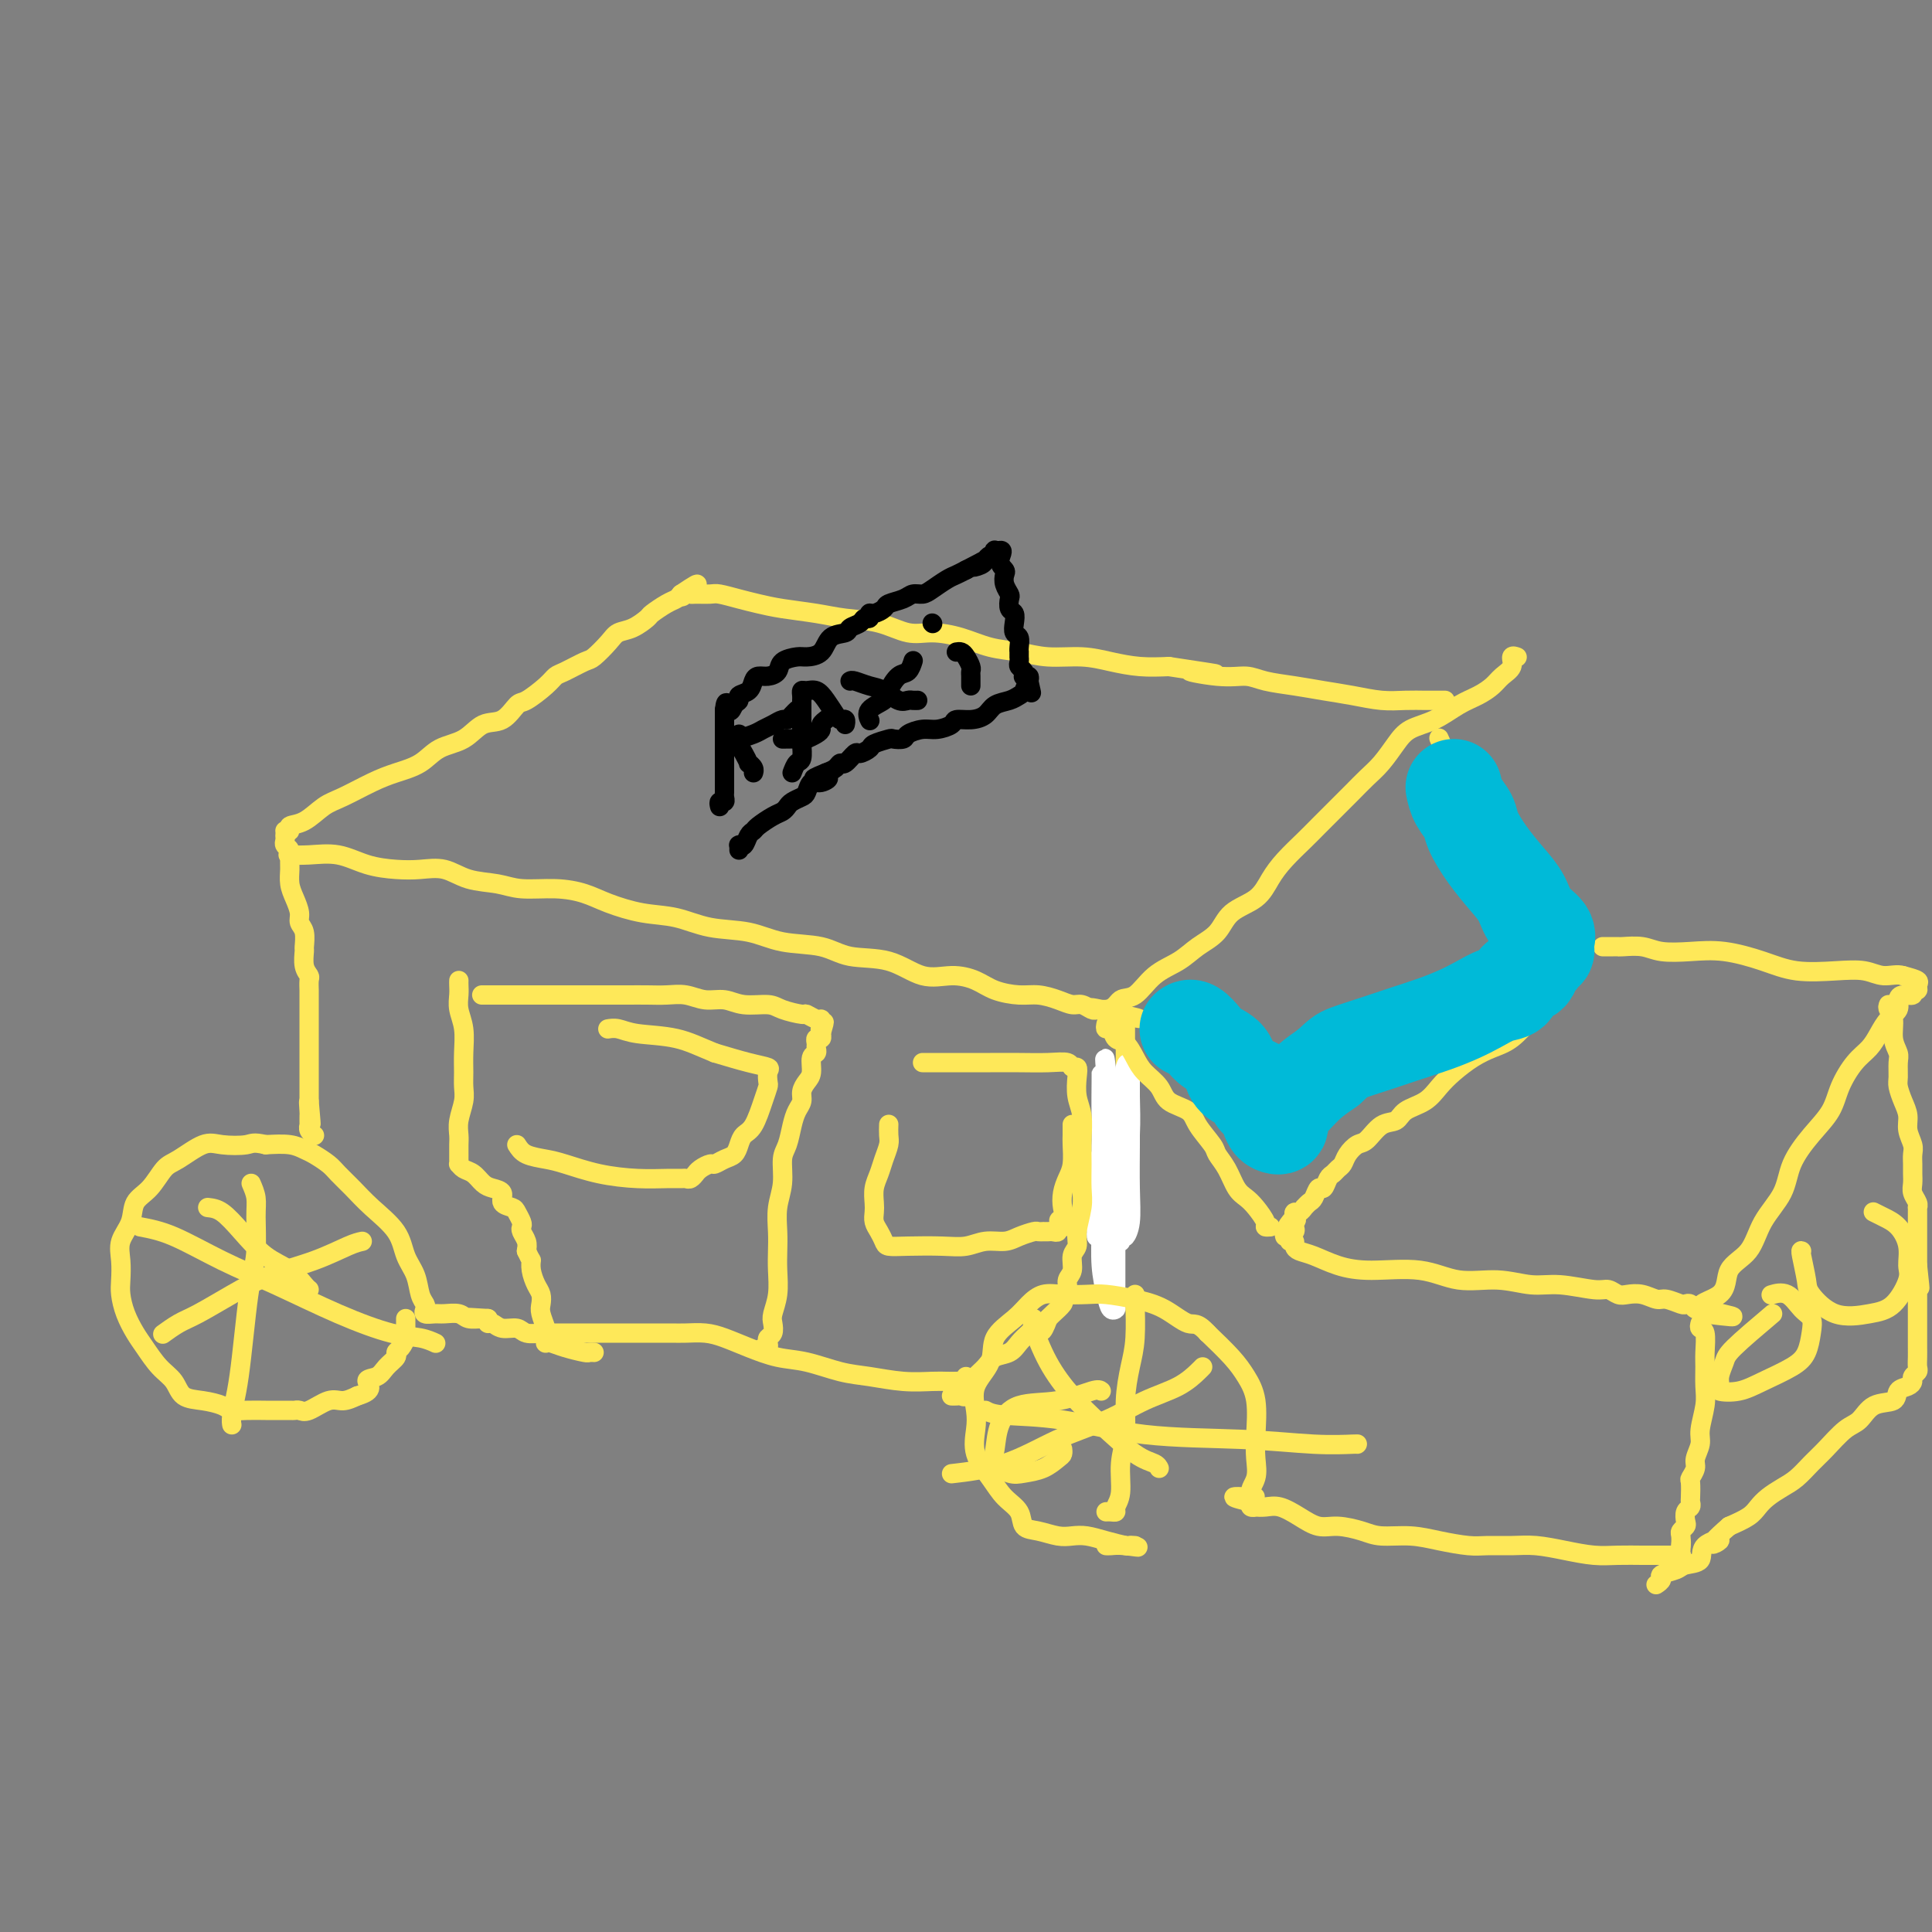 <svg viewBox='0 0 400 400' version='1.1' xmlns='http://www.w3.org/2000/svg' xmlns:xlink='http://www.w3.org/1999/xlink'><rect x="0" y="0" width="400" height="400" fill="#808080" stroke="none"/><g fill='none' stroke='#FEE859' stroke-width='4' stroke-linecap='round' stroke-linejoin='round'><path d='M59,172c0.487,0.104 0.974,0.209 1,0c0.026,-0.209 -0.409,-0.731 0,-1c0.409,-0.269 1.661,-0.285 3,-1c1.339,-0.715 2.763,-2.130 4,-3c1.237,-0.870 2.286,-1.196 4,-2c1.714,-0.804 4.093,-2.087 6,-3c1.907,-0.913 3.342,-1.457 5,-2c1.658,-0.543 3.539,-1.085 5,-2c1.461,-0.915 2.503,-2.204 4,-3c1.497,-0.796 3.449,-1.101 5,-2c1.551,-0.899 2.702,-2.394 4,-3c1.298,-0.606 2.743,-0.323 4,-1c1.257,-0.677 2.327,-2.313 3,-3c0.673,-0.687 0.951,-0.426 2,-1c1.049,-0.574 2.871,-1.983 4,-3c1.129,-1.017 1.566,-1.641 2,-2c0.434,-0.359 0.864,-0.453 2,-1c1.136,-0.547 2.978,-1.546 4,-2c1.022,-0.454 1.223,-0.363 2,-1c0.777,-0.637 2.129,-2.001 3,-3c0.871,-0.999 1.262,-1.633 2,-2c0.738,-0.367 1.822,-0.465 3,-1c1.178,-0.535 2.448,-1.505 3,-2c0.552,-0.495 0.385,-0.514 1,-1c0.615,-0.486 2.012,-1.439 3,-2c0.988,-0.561 1.568,-0.732 2,-1c0.432,-0.268 0.716,-0.634 1,-1'/><path d='M141,123c5.965,-4.022 2.379,-1.078 1,0c-1.379,1.078 -0.551,0.288 0,0c0.551,-0.288 0.825,-0.074 1,0c0.175,0.074 0.251,0.009 1,0c0.749,-0.009 2.171,0.039 3,0c0.829,-0.039 1.063,-0.165 2,0c0.937,0.165 2.576,0.622 4,1c1.424,0.378 2.634,0.677 4,1c1.366,0.323 2.889,0.669 5,1c2.111,0.331 4.811,0.649 7,1c2.189,0.351 3.869,0.737 6,1c2.131,0.263 4.715,0.403 7,1c2.285,0.597 4.273,1.651 6,2c1.727,0.349 3.194,-0.008 5,0c1.806,0.008 3.952,0.380 6,1c2.048,0.620 3.999,1.490 6,2c2.001,0.510 4.053,0.662 6,1c1.947,0.338 3.790,0.861 6,1c2.210,0.139 4.788,-0.107 7,0c2.212,0.107 4.057,0.567 6,1c1.943,0.433 3.984,0.838 6,1c2.016,0.162 4.008,0.081 6,0'/><path d='M242,138c16.539,2.483 7.388,1.190 5,1c-2.388,-0.190 1.987,0.723 5,1c3.013,0.277 4.664,-0.081 6,0c1.336,0.081 2.359,0.600 4,1c1.641,0.400 3.901,0.682 6,1c2.099,0.318 4.036,0.674 6,1c1.964,0.326 3.954,0.623 6,1c2.046,0.377 4.149,0.833 6,1c1.851,0.167 3.449,0.045 5,0c1.551,-0.045 3.055,-0.012 4,0c0.945,0.012 1.331,0.003 2,0c0.669,-0.003 1.620,-0.001 2,0c0.380,0.001 0.190,0.000 0,0'/><path d='M60,177c-0.309,-0.014 -0.618,-0.028 0,0c0.618,0.028 2.162,0.099 4,0c1.838,-0.099 3.968,-0.368 6,0c2.032,0.368 3.966,1.373 6,2c2.034,0.627 4.168,0.874 6,1c1.832,0.126 3.362,0.129 5,0c1.638,-0.129 3.385,-0.389 5,0c1.615,0.389 3.099,1.427 5,2c1.901,0.573 4.218,0.681 6,1c1.782,0.319 3.030,0.849 5,1c1.970,0.151 4.661,-0.077 7,0c2.339,0.077 4.327,0.458 6,1c1.673,0.542 3.030,1.243 5,2c1.970,0.757 4.554,1.569 7,2c2.446,0.431 4.754,0.481 7,1c2.246,0.519 4.428,1.505 7,2c2.572,0.495 5.533,0.497 8,1c2.467,0.503 4.440,1.505 7,2c2.560,0.495 5.706,0.482 8,1c2.294,0.518 3.737,1.566 6,2c2.263,0.434 5.345,0.252 8,1c2.655,0.748 4.881,2.425 7,3c2.119,0.575 4.131,0.048 6,0c1.869,-0.048 3.595,0.382 5,1c1.405,0.618 2.487,1.423 4,2c1.513,0.577 3.455,0.924 5,1c1.545,0.076 2.694,-0.120 4,0c1.306,0.120 2.770,0.554 4,1c1.230,0.446 2.227,0.903 3,1c0.773,0.097 1.324,-0.166 2,0c0.676,0.166 1.479,0.762 2,1c0.521,0.238 0.761,0.119 1,0'/><path d='M227,209c16.603,3.681 5.111,0.882 1,0c-4.111,-0.882 -0.841,0.151 1,0c1.841,-0.151 2.252,-1.486 3,-2c0.748,-0.514 1.832,-0.209 3,-1c1.168,-0.791 2.421,-2.680 4,-4c1.579,-1.320 3.483,-2.071 5,-3c1.517,-0.929 2.647,-2.037 4,-3c1.353,-0.963 2.931,-1.783 4,-3c1.069,-1.217 1.630,-2.833 3,-4c1.370,-1.167 3.548,-1.886 5,-3c1.452,-1.114 2.177,-2.623 3,-4c0.823,-1.377 1.742,-2.623 3,-4c1.258,-1.377 2.854,-2.886 4,-4c1.146,-1.114 1.843,-1.833 3,-3c1.157,-1.167 2.775,-2.780 4,-4c1.225,-1.220 2.059,-2.046 3,-3c0.941,-0.954 1.990,-2.036 3,-3c1.010,-0.964 1.981,-1.809 3,-3c1.019,-1.191 2.086,-2.728 3,-4c0.914,-1.272 1.677,-2.280 3,-3c1.323,-0.720 3.207,-1.152 5,-2c1.793,-0.848 3.493,-2.114 5,-3c1.507,-0.886 2.819,-1.394 4,-2c1.181,-0.606 2.229,-1.311 3,-2c0.771,-0.689 1.264,-1.361 2,-2c0.736,-0.639 1.714,-1.243 2,-2c0.286,-0.757 -0.119,-1.667 0,-2c0.119,-0.333 0.763,-0.090 1,0c0.237,0.090 0.068,0.026 0,0c-0.068,-0.026 -0.034,-0.013 0,0'/></g>
<g fill='none' stroke='#000000' stroke-width='4' stroke-linecap='round' stroke-linejoin='round'><path d='M149,167c-0.113,-0.447 -0.226,-0.893 0,-1c0.226,-0.107 0.793,0.126 1,0c0.207,-0.126 0.056,-0.610 0,-1c-0.056,-0.390 -0.015,-0.686 0,-1c0.015,-0.314 0.004,-0.646 0,-1c-0.004,-0.354 -0.001,-0.729 0,-1c0.001,-0.271 0.000,-0.439 0,-1c-0.000,-0.561 -0.000,-1.516 0,-2c0.000,-0.484 0.000,-0.496 0,-1c-0.000,-0.504 -0.000,-1.501 0,-2c0.000,-0.499 0.000,-0.502 0,-1c-0.000,-0.498 -0.000,-1.492 0,-2c0.000,-0.508 0.000,-0.531 0,-1c-0.000,-0.469 -0.000,-1.382 0,-2c0.000,-0.618 0.000,-0.939 0,-1c-0.000,-0.061 -0.000,0.137 0,0c0.000,-0.137 0.000,-0.611 0,-1c-0.000,-0.389 -0.000,-0.695 0,-1'/><path d='M150,147c0.339,-3.046 0.686,-0.660 1,0c0.314,0.660 0.595,-0.404 1,-1c0.405,-0.596 0.934,-0.724 1,-1c0.066,-0.276 -0.331,-0.700 0,-1c0.331,-0.300 1.388,-0.475 2,-1c0.612,-0.525 0.778,-1.401 1,-2c0.222,-0.599 0.500,-0.921 1,-1c0.500,-0.079 1.221,0.084 2,0c0.779,-0.084 1.616,-0.416 2,-1c0.384,-0.584 0.314,-1.421 1,-2c0.686,-0.579 2.128,-0.900 3,-1c0.872,-0.100 1.174,0.023 2,0c0.826,-0.023 2.176,-0.191 3,-1c0.824,-0.809 1.124,-2.259 2,-3c0.876,-0.741 2.330,-0.772 3,-1c0.670,-0.228 0.557,-0.654 1,-1c0.443,-0.346 1.441,-0.614 2,-1c0.559,-0.386 0.679,-0.891 1,-1c0.321,-0.109 0.844,0.178 1,0c0.156,-0.178 -0.053,-0.821 0,-1c0.053,-0.179 0.370,0.106 1,0c0.630,-0.106 1.572,-0.602 2,-1c0.428,-0.398 0.340,-0.697 1,-1c0.660,-0.303 2.067,-0.610 3,-1c0.933,-0.390 1.391,-0.864 2,-1c0.609,-0.136 1.370,0.066 2,0c0.630,-0.066 1.127,-0.399 2,-1c0.873,-0.601 2.120,-1.469 3,-2c0.880,-0.531 1.394,-0.723 2,-1c0.606,-0.277 1.303,-0.638 2,-1'/><path d='M200,118c7.057,-3.642 3.201,-1.745 2,-1c-1.201,0.745 0.253,0.340 1,0c0.747,-0.340 0.788,-0.613 1,-1c0.212,-0.387 0.596,-0.888 1,-1c0.404,-0.112 0.826,0.166 1,0c0.174,-0.166 0.098,-0.777 0,-1c-0.098,-0.223 -0.219,-0.060 0,0c0.219,0.060 0.777,0.017 1,0c0.223,-0.017 0.112,-0.009 0,0'/><path d='M207,114c1.023,-0.277 0.082,1.029 0,2c-0.082,0.971 0.696,1.607 1,2c0.304,0.393 0.133,0.543 0,1c-0.133,0.457 -0.228,1.221 0,2c0.228,0.779 0.779,1.573 1,2c0.221,0.427 0.111,0.485 0,1c-0.111,0.515 -0.222,1.485 0,2c0.222,0.515 0.777,0.575 1,1c0.223,0.425 0.112,1.214 0,2c-0.112,0.786 -0.226,1.569 0,2c0.226,0.431 0.793,0.512 1,1c0.207,0.488 0.055,1.384 0,2c-0.055,0.616 -0.015,0.953 0,1c0.015,0.047 0.003,-0.195 0,0c-0.003,0.195 0.003,0.825 0,1c-0.003,0.175 -0.015,-0.107 0,0c0.015,0.107 0.055,0.603 0,1c-0.055,0.397 -0.207,0.694 0,1c0.207,0.306 0.774,0.621 1,1c0.226,0.379 0.112,0.823 0,1c-0.112,0.177 -0.223,0.086 0,0c0.223,-0.086 0.778,-0.167 1,0c0.222,0.167 0.111,0.584 0,1'/><path d='M213,141c0.978,4.355 0.424,1.743 0,1c-0.424,-0.743 -0.718,0.382 -1,1c-0.282,0.618 -0.553,0.730 -1,1c-0.447,0.270 -1.069,0.699 -2,1c-0.931,0.301 -2.170,0.476 -3,1c-0.830,0.524 -1.251,1.398 -2,2c-0.749,0.602 -1.827,0.931 -3,1c-1.173,0.069 -2.441,-0.122 -3,0c-0.559,0.122 -0.411,0.558 -1,1c-0.589,0.442 -1.916,0.889 -3,1c-1.084,0.111 -1.923,-0.115 -3,0c-1.077,0.115 -2.390,0.570 -3,1c-0.610,0.430 -0.515,0.836 -1,1c-0.485,0.164 -1.548,0.087 -2,0c-0.452,-0.087 -0.291,-0.183 -1,0c-0.709,0.183 -2.288,0.645 -3,1c-0.712,0.355 -0.558,0.602 -1,1c-0.442,0.398 -1.480,0.947 -2,1c-0.520,0.053 -0.523,-0.389 -1,0c-0.477,0.389 -1.427,1.609 -2,2c-0.573,0.391 -0.770,-0.049 -1,0c-0.230,0.049 -0.494,0.585 -1,1c-0.506,0.415 -1.253,0.707 -2,1'/><path d='M171,160c-5.073,2.014 -1.256,1.050 0,1c1.256,-0.050 -0.048,0.813 -1,1c-0.952,0.187 -1.550,-0.301 -2,0c-0.450,0.301 -0.750,1.390 -1,2c-0.250,0.610 -0.450,0.740 -1,1c-0.550,0.260 -1.450,0.651 -2,1c-0.550,0.349 -0.749,0.657 -1,1c-0.251,0.343 -0.554,0.721 -1,1c-0.446,0.279 -1.036,0.461 -2,1c-0.964,0.539 -2.300,1.437 -3,2c-0.700,0.563 -0.762,0.792 -1,1c-0.238,0.208 -0.652,0.394 -1,1c-0.348,0.606 -0.629,1.630 -1,2c-0.371,0.370 -0.831,0.085 -1,0c-0.169,-0.085 -0.045,0.029 0,0c0.045,-0.029 0.012,-0.200 0,0c-0.012,0.200 -0.003,0.771 0,1c0.003,0.229 0.002,0.114 0,0'/><path d='M153,152c-0.081,0.681 -0.161,1.362 0,2c0.161,0.638 0.565,1.232 1,2c0.435,0.768 0.901,1.708 1,2c0.099,0.292 -0.169,-0.066 0,0c0.169,0.066 0.776,0.556 1,1c0.224,0.444 0.064,0.841 0,1c-0.064,0.159 -0.032,0.079 0,0'/><path d='M153,153c-0.291,0.089 -0.583,0.177 0,0c0.583,-0.177 2.040,-0.621 3,-1c0.960,-0.379 1.423,-0.693 2,-1c0.577,-0.307 1.269,-0.608 2,-1c0.731,-0.392 1.503,-0.876 2,-1c0.497,-0.124 0.721,0.111 1,0c0.279,-0.111 0.614,-0.568 1,-1c0.386,-0.432 0.825,-0.838 1,-1c0.175,-0.162 0.088,-0.081 0,0'/><path d='M164,160c0.309,-0.812 0.619,-1.623 1,-2c0.381,-0.377 0.834,-0.318 1,-1c0.166,-0.682 0.044,-2.105 0,-3c-0.044,-0.895 -0.012,-1.262 0,-2c0.012,-0.738 0.003,-1.848 0,-3c-0.003,-1.152 0.001,-2.347 0,-3c-0.001,-0.653 -0.008,-0.765 0,-1c0.008,-0.235 0.032,-0.594 0,-1c-0.032,-0.406 -0.121,-0.859 0,-1c0.121,-0.141 0.452,0.029 1,0c0.548,-0.029 1.313,-0.257 2,0c0.687,0.257 1.294,1.001 2,2c0.706,0.999 1.510,2.254 2,3c0.490,0.746 0.668,0.983 1,1c0.332,0.017 0.820,-0.188 1,0c0.180,0.188 0.051,0.768 0,1c-0.051,0.232 -0.026,0.116 0,0'/><path d='M162,153c1.629,-0.024 3.259,-0.048 4,0c0.741,0.048 0.595,0.167 1,0c0.405,-0.167 1.363,-0.619 2,-1c0.637,-0.381 0.954,-0.690 1,-1c0.046,-0.310 -0.180,-0.622 0,-1c0.180,-0.378 0.766,-0.822 1,-1c0.234,-0.178 0.117,-0.089 0,0'/><path d='M176,141c0.153,-0.099 0.307,-0.198 1,0c0.693,0.198 1.926,0.694 3,1c1.074,0.306 1.990,0.422 3,1c1.010,0.578 2.113,1.619 3,2c0.887,0.381 1.557,0.102 2,0c0.443,-0.102 0.658,-0.027 1,0c0.342,0.027 0.812,0.008 1,0c0.188,-0.008 0.094,-0.004 0,0'/><path d='M180,149c0.086,0.176 0.172,0.352 0,0c-0.172,-0.352 -0.604,-1.231 0,-2c0.604,-0.769 2.242,-1.429 3,-2c0.758,-0.571 0.634,-1.054 1,-2c0.366,-0.946 1.222,-2.357 2,-3c0.778,-0.643 1.479,-0.519 2,-1c0.521,-0.481 0.863,-1.566 1,-2c0.137,-0.434 0.068,-0.217 0,0'/><path d='M198,135c0.340,-0.059 0.679,-0.118 1,0c0.321,0.118 0.622,0.413 1,1c0.378,0.587 0.833,1.468 1,2c0.167,0.532 0.045,0.717 0,1c-0.045,0.283 -0.012,0.663 0,1c0.012,0.337 0.003,0.629 0,1c-0.003,0.371 -0.001,0.820 0,1c0.001,0.180 0.000,0.090 0,0'/><path d='M193,129c0.000,0.000 0.100,0.100 0.1,0.1'/></g>
<g fill='none' stroke='#FEE859' stroke-width='4' stroke-linecap='round' stroke-linejoin='round'><path d='M59,173c0.030,0.326 0.061,0.653 0,1c-0.061,0.347 -0.213,0.715 0,1c0.213,0.285 0.792,0.488 1,1c0.208,0.512 0.046,1.334 0,2c-0.046,0.666 0.025,1.176 0,2c-0.025,0.824 -0.147,1.963 0,3c0.147,1.037 0.561,1.974 1,3c0.439,1.026 0.903,2.143 1,3c0.097,0.857 -0.171,1.454 0,2c0.171,0.546 0.782,1.039 1,2c0.218,0.961 0.044,2.389 0,3c-0.044,0.611 0.041,0.406 0,1c-0.041,0.594 -0.207,1.989 0,3c0.207,1.011 0.788,1.640 1,2c0.212,0.360 0.057,0.453 0,1c-0.057,0.547 -0.015,1.550 0,2c0.015,0.450 0.004,0.349 0,1c-0.004,0.651 -0.001,2.056 0,3c0.001,0.944 0.000,1.426 0,2c-0.000,0.574 -0.000,1.238 0,2c0.000,0.762 0.000,1.621 0,2c-0.000,0.379 -0.000,0.276 0,1c0.000,0.724 0.000,2.273 0,3c-0.000,0.727 -0.000,0.632 0,1c0.000,0.368 0.000,1.198 0,2c-0.000,0.802 -0.000,1.574 0,2c0.000,0.426 0.000,0.506 0,1c-0.000,0.494 -0.000,1.402 0,2c0.000,0.598 0.000,0.885 0,1c-0.000,0.115 -0.000,0.057 0,0'/><path d='M64,228c0.773,8.687 0.207,2.906 0,1c-0.207,-1.906 -0.055,0.063 0,1c0.055,0.937 0.014,0.842 0,1c-0.014,0.158 0.000,0.568 0,1c0.000,0.432 -0.014,0.887 0,1c0.014,0.113 0.055,-0.114 0,0c-0.055,0.114 -0.207,0.569 0,1c0.207,0.431 0.773,0.837 1,1c0.227,0.163 0.113,0.081 0,0'/><path d='M233,211c-0.000,0.368 -0.000,0.735 0,1c0.000,0.265 0.000,0.427 0,1c-0.000,0.573 -0.000,1.558 0,2c0.000,0.442 0.000,0.341 0,1c-0.000,0.659 -0.000,2.078 0,3c0.000,0.922 0.000,1.346 0,2c-0.000,0.654 -0.000,1.536 0,2c0.000,0.464 0.000,0.510 0,1c-0.000,0.490 -0.000,1.425 0,2c0.000,0.575 0.000,0.789 0,1c-0.000,0.211 -0.000,0.420 0,1c0.000,0.580 0.001,1.531 0,2c-0.001,0.469 -0.004,0.454 0,1c0.004,0.546 0.015,1.651 0,2c-0.015,0.349 -0.057,-0.060 0,0c0.057,0.060 0.211,0.589 0,1c-0.211,0.411 -0.789,0.705 -1,1c-0.211,0.295 -0.057,0.590 0,1c0.057,0.410 0.015,0.936 0,1c-0.015,0.064 -0.004,-0.334 0,0c0.004,0.334 0.001,1.399 0,2c-0.001,0.601 -0.000,0.737 0,1c0.000,0.263 0.000,0.653 0,1c-0.000,0.347 -0.000,0.653 0,1c0.000,0.347 0.000,0.736 0,1c-0.000,0.264 -0.000,0.402 0,1c0.000,0.598 0.000,1.655 0,2c-0.000,0.345 -0.000,-0.023 0,0c0.000,0.023 0.000,0.435 0,1c-0.000,0.565 -0.000,1.282 0,2'/><path d='M232,249c-0.156,5.996 -0.045,1.985 0,1c0.045,-0.985 0.026,1.057 0,2c-0.026,0.943 -0.059,0.789 0,1c0.059,0.211 0.208,0.788 0,1c-0.208,0.212 -0.774,0.061 -1,0c-0.226,-0.061 -0.113,-0.030 0,0'/><path d='M231,255c-0.423,0.024 -0.845,0.048 -1,0c-0.155,-0.048 -0.041,-0.167 0,0c0.041,0.167 0.011,0.619 0,1c-0.011,0.381 -0.003,0.690 0,1c0.003,0.310 0.001,0.619 0,1c-0.001,0.381 -0.000,0.833 0,1c0.000,0.167 0.000,0.048 0,0c-0.000,-0.048 -0.000,-0.024 0,0'/></g>
<g fill='none' stroke='#FFFFFF' stroke-width='4' stroke-linecap='round' stroke-linejoin='round'><path d='M229,230c0.342,-0.318 0.684,-0.637 1,0c0.316,0.637 0.607,2.229 1,4c0.393,1.771 0.889,3.720 1,6c0.111,2.280 -0.163,4.892 0,7c0.163,2.108 0.762,3.712 1,5c0.238,1.288 0.116,2.259 0,3c-0.116,0.741 -0.227,1.252 0,1c0.227,-0.252 0.793,-1.267 1,-3c0.207,-1.733 0.056,-4.184 0,-7c-0.056,-2.816 -0.015,-5.995 0,-9c0.015,-3.005 0.005,-5.835 0,-8c-0.005,-2.165 -0.004,-3.666 0,-5c0.004,-1.334 0.011,-2.500 0,-2c-0.011,0.500 -0.042,2.666 0,5c0.042,2.334 0.155,4.837 0,8c-0.155,3.163 -0.578,6.986 -1,10c-0.422,3.014 -0.844,5.219 -1,7c-0.156,1.781 -0.045,3.138 0,4c0.045,0.862 0.023,1.228 0,1c-0.023,-0.228 -0.048,-1.050 0,-3c0.048,-1.950 0.167,-5.028 0,-8c-0.167,-2.972 -0.622,-5.839 -1,-9c-0.378,-3.161 -0.679,-6.618 -1,-9c-0.321,-2.382 -0.660,-3.691 -1,-5'/><path d='M229,223c-0.482,-5.809 -0.185,-3.832 0,-2c0.185,1.832 0.260,3.520 0,6c-0.260,2.480 -0.854,5.751 -1,9c-0.146,3.249 0.157,6.474 0,9c-0.157,2.526 -0.774,4.352 -1,6c-0.226,1.648 -0.062,3.116 0,4c0.062,0.884 0.020,1.182 0,1c-0.020,-0.182 -0.020,-0.846 0,-1c0.020,-0.154 0.058,0.201 0,-1c-0.058,-1.201 -0.212,-3.958 0,-7c0.212,-3.042 0.789,-6.368 1,-9c0.211,-2.632 0.057,-4.570 0,-7c-0.057,-2.430 -0.015,-5.353 0,-7c0.015,-1.647 0.004,-2.019 0,-2c-0.004,0.019 -0.001,0.429 0,2c0.001,1.571 0.000,4.302 0,7c-0.000,2.698 0.000,5.361 0,8c-0.000,2.639 -0.001,5.253 0,7c0.001,1.747 0.002,2.627 0,4c-0.002,1.373 -0.009,3.238 0,4c0.009,0.762 0.033,0.420 0,-1c-0.033,-1.420 -0.122,-3.917 0,-7c0.122,-3.083 0.456,-6.753 1,-10c0.544,-3.247 1.298,-6.071 2,-8c0.702,-1.929 1.351,-2.965 2,-4'/><path d='M233,224c0.774,-5.327 0.209,-3.645 0,-3c-0.209,0.645 -0.063,0.254 0,1c0.063,0.746 0.041,2.629 0,5c-0.041,2.371 -0.102,5.232 0,8c0.102,2.768 0.368,5.445 0,8c-0.368,2.555 -1.371,4.988 -2,7c-0.629,2.012 -0.886,3.605 -1,5c-0.114,1.395 -0.087,2.594 0,3c0.087,0.406 0.234,0.018 0,1c-0.234,0.982 -0.847,3.334 -1,3c-0.153,-0.334 0.155,-3.354 0,-6c-0.155,-2.646 -0.774,-4.918 -1,-7c-0.226,-2.082 -0.060,-3.974 0,-5c0.060,-1.026 0.015,-1.186 0,-1c-0.015,0.186 -0.001,0.717 0,1c0.001,0.283 -0.011,0.318 0,2c0.011,1.682 0.045,5.011 0,8c-0.045,2.989 -0.170,5.637 0,8c0.170,2.363 0.634,4.442 1,6c0.366,1.558 0.634,2.596 1,3c0.366,0.404 0.830,0.173 1,0c0.170,-0.173 0.046,-0.290 0,-1c-0.046,-0.710 -0.012,-2.015 0,-4c0.012,-1.985 0.003,-4.650 0,-7c-0.003,-2.350 -0.001,-4.386 0,-6c0.001,-1.614 0.000,-2.807 0,-4'/><path d='M231,249c0.156,-4.089 0.044,-3.311 0,-3c-0.044,0.311 -0.022,0.156 0,0'/></g>
<g fill='none' stroke='#FEE859' stroke-width='4' stroke-linecap='round' stroke-linejoin='round'><path d='M229,212c-0.096,0.480 -0.191,0.961 0,1c0.191,0.039 0.669,-0.362 1,0c0.331,0.362 0.516,1.489 1,2c0.484,0.511 1.268,0.406 2,1c0.732,0.594 1.411,1.888 2,3c0.589,1.112 1.087,2.043 2,3c0.913,0.957 2.241,1.941 3,3c0.759,1.059 0.948,2.195 2,3c1.052,0.805 2.967,1.281 4,2c1.033,0.719 1.183,1.680 2,3c0.817,1.320 2.302,2.997 3,4c0.698,1.003 0.609,1.331 1,2c0.391,0.669 1.261,1.678 2,3c0.739,1.322 1.346,2.957 2,4c0.654,1.043 1.356,1.495 2,2c0.644,0.505 1.231,1.064 2,2c0.769,0.936 1.722,2.251 2,3c0.278,0.749 -0.117,0.932 0,1c0.117,0.068 0.748,0.019 1,0c0.252,-0.019 0.126,-0.010 0,0'/><path d='M298,153c-0.069,-0.161 -0.138,-0.322 0,0c0.138,0.322 0.483,1.129 1,2c0.517,0.871 1.206,1.808 2,3c0.794,1.192 1.693,2.640 3,4c1.307,1.360 3.023,2.632 4,4c0.977,1.368 1.216,2.832 2,4c0.784,1.168 2.112,2.041 3,3c0.888,0.959 1.337,2.004 2,3c0.663,0.996 1.541,1.943 2,3c0.459,1.057 0.499,2.223 1,3c0.501,0.777 1.463,1.164 2,2c0.537,0.836 0.651,2.122 1,3c0.349,0.878 0.935,1.348 1,2c0.065,0.652 -0.390,1.485 0,2c0.390,0.515 1.625,0.712 2,1c0.375,0.288 -0.110,0.669 0,1c0.110,0.331 0.814,0.614 1,1c0.186,0.386 -0.146,0.874 0,1c0.146,0.126 0.771,-0.111 1,0c0.229,0.111 0.061,0.569 0,1c-0.061,0.431 -0.016,0.837 0,1c0.016,0.163 0.004,0.085 0,0c-0.004,-0.085 -0.001,-0.177 0,0c0.001,0.177 0.000,0.622 0,1c-0.000,0.378 -0.000,0.689 0,1'/><path d='M326,199c1.387,3.260 0.356,1.411 0,1c-0.356,-0.411 -0.037,0.616 0,1c0.037,0.384 -0.208,0.127 -1,1c-0.792,0.873 -2.129,2.877 -3,4c-0.871,1.123 -1.275,1.364 -2,2c-0.725,0.636 -1.772,1.668 -3,3c-1.228,1.332 -2.636,2.964 -4,4c-1.364,1.036 -2.685,1.475 -4,2c-1.315,0.525 -2.625,1.137 -4,2c-1.375,0.863 -2.815,1.976 -4,3c-1.185,1.024 -2.116,1.960 -3,3c-0.884,1.040 -1.721,2.184 -3,3c-1.279,0.816 -3.000,1.303 -4,2c-1.000,0.697 -1.280,1.604 -2,2c-0.720,0.396 -1.881,0.281 -3,1c-1.119,0.719 -2.198,2.273 -3,3c-0.802,0.727 -1.328,0.629 -2,1c-0.672,0.371 -1.489,1.211 -2,2c-0.511,0.789 -0.714,1.526 -1,2c-0.286,0.474 -0.654,0.686 -1,1c-0.346,0.314 -0.670,0.732 -1,1c-0.330,0.268 -0.665,0.386 -1,1c-0.335,0.614 -0.668,1.724 -1,2c-0.332,0.276 -0.663,-0.281 -1,0c-0.337,0.281 -0.682,1.400 -1,2c-0.318,0.600 -0.611,0.682 -1,1c-0.389,0.318 -0.875,0.873 -1,1c-0.125,0.127 0.111,-0.172 0,0c-0.111,0.172 -0.568,0.816 -1,1c-0.432,0.184 -0.838,-0.090 -1,0c-0.162,0.090 -0.081,0.545 0,1'/><path d='M268,252c-2.786,3.178 -0.751,1.622 0,1c0.751,-0.622 0.216,-0.310 0,0c-0.216,0.310 -0.114,0.618 0,1c0.114,0.382 0.241,0.838 0,1c-0.241,0.162 -0.849,0.030 -1,0c-0.151,-0.030 0.155,0.044 0,0c-0.155,-0.044 -0.773,-0.204 -1,0c-0.227,0.204 -0.065,0.773 0,1c0.065,0.227 0.032,0.114 0,0'/><path d='M267,257c0.437,-0.087 0.873,-0.175 1,0c0.127,0.175 -0.057,0.611 0,1c0.057,0.389 0.354,0.729 1,1c0.646,0.271 1.639,0.473 3,1c1.361,0.527 3.089,1.380 5,2c1.911,0.620 4.005,1.007 7,1c2.995,-0.007 6.892,-0.409 10,0c3.108,0.409 5.427,1.630 8,2c2.573,0.370 5.399,-0.112 8,0c2.601,0.112 4.976,0.818 7,1c2.024,0.182 3.696,-0.161 6,0c2.304,0.161 5.239,0.827 7,1c1.761,0.173 2.349,-0.146 3,0c0.651,0.146 1.366,0.756 2,1c0.634,0.244 1.185,0.122 2,0c0.815,-0.122 1.892,-0.243 3,0c1.108,0.243 2.247,0.849 3,1c0.753,0.151 1.119,-0.152 2,0c0.881,0.152 2.277,0.758 3,1c0.723,0.242 0.772,0.121 1,0c0.228,-0.121 0.636,-0.242 1,0c0.364,0.242 0.685,0.848 1,1c0.315,0.152 0.623,-0.152 1,0c0.377,0.152 0.822,0.758 1,1c0.178,0.242 0.089,0.121 0,0'/><path d='M353,272c11.593,1.433 2.574,0.016 0,-1c-2.574,-1.016 1.296,-1.631 3,-3c1.704,-1.369 1.242,-3.491 2,-5c0.758,-1.509 2.736,-2.405 4,-4c1.264,-1.595 1.813,-3.889 3,-6c1.187,-2.111 3.013,-4.041 4,-6c0.987,-1.959 1.135,-3.949 2,-6c0.865,-2.051 2.448,-4.162 4,-6c1.552,-1.838 3.073,-3.401 4,-5c0.927,-1.599 1.259,-3.233 2,-5c0.741,-1.767 1.891,-3.666 3,-5c1.109,-1.334 2.178,-2.101 3,-3c0.822,-0.899 1.399,-1.930 2,-3c0.601,-1.070 1.227,-2.181 2,-3c0.773,-0.819 1.695,-1.348 2,-2c0.305,-0.652 -0.005,-1.428 0,-2c0.005,-0.572 0.326,-0.941 1,-1c0.674,-0.059 1.699,0.191 2,0c0.301,-0.191 -0.124,-0.825 0,-1c0.124,-0.175 0.796,0.108 1,0c0.204,-0.108 -0.060,-0.606 0,-1c0.060,-0.394 0.446,-0.684 0,-1c-0.446,-0.316 -1.723,-0.658 -3,-1'/><path d='M394,202c-1.196,-0.405 -2.687,0.082 -4,0c-1.313,-0.082 -2.450,-0.733 -4,-1c-1.550,-0.267 -3.515,-0.149 -6,0c-2.485,0.149 -5.491,0.328 -8,0c-2.509,-0.328 -4.522,-1.163 -7,-2c-2.478,-0.837 -5.420,-1.674 -8,-2c-2.580,-0.326 -4.796,-0.140 -7,0c-2.204,0.140 -4.394,0.234 -6,0c-1.606,-0.234 -2.628,-0.795 -4,-1c-1.372,-0.205 -3.093,-0.055 -4,0c-0.907,0.055 -1.000,0.015 -1,0c-0.000,-0.015 0.093,-0.004 0,0c-0.093,0.004 -0.371,0.001 -1,0c-0.629,-0.001 -1.608,-0.000 -2,0c-0.392,0.000 -0.196,0.000 0,0'/><path d='M352,274c-0.113,0.413 -0.227,0.827 0,1c0.227,0.173 0.794,0.106 1,1c0.206,0.894 0.051,2.750 0,4c-0.051,1.250 0.001,1.895 0,3c-0.001,1.105 -0.057,2.670 0,4c0.057,1.330 0.227,2.425 0,4c-0.227,1.575 -0.849,3.631 -1,5c-0.151,1.369 0.170,2.053 0,3c-0.170,0.947 -0.830,2.159 -1,3c-0.170,0.841 0.150,1.310 0,2c-0.150,0.690 -0.771,1.600 -1,2c-0.229,0.400 -0.065,0.291 0,1c0.065,0.709 0.031,2.235 0,3c-0.031,0.765 -0.060,0.768 0,1c0.060,0.232 0.208,0.692 0,1c-0.208,0.308 -0.774,0.463 -1,1c-0.226,0.537 -0.113,1.456 0,2c0.113,0.544 0.226,0.713 0,1c-0.226,0.287 -0.792,0.693 -1,1c-0.208,0.307 -0.060,0.516 0,1c0.060,0.484 0.030,1.242 0,2'/><path d='M348,320c-0.620,7.072 -0.171,1.751 0,0c0.171,-1.751 0.065,0.067 0,1c-0.065,0.933 -0.087,0.982 0,1c0.087,0.018 0.285,0.005 0,0c-0.285,-0.005 -1.053,-0.000 -2,0c-0.947,0.000 -2.071,-0.003 -3,0c-0.929,0.003 -1.661,0.011 -3,0c-1.339,-0.011 -3.284,-0.041 -5,0c-1.716,0.041 -3.204,0.154 -5,0c-1.796,-0.154 -3.899,-0.577 -6,-1c-2.101,-0.423 -4.199,-0.848 -6,-1c-1.801,-0.152 -3.305,-0.031 -5,0c-1.695,0.031 -3.580,-0.030 -5,0c-1.420,0.030 -2.373,0.149 -4,0c-1.627,-0.149 -3.926,-0.566 -6,-1c-2.074,-0.434 -3.923,-0.885 -6,-1c-2.077,-0.115 -4.382,0.107 -6,0c-1.618,-0.107 -2.547,-0.544 -4,-1c-1.453,-0.456 -3.428,-0.931 -5,-1c-1.572,-0.069 -2.741,0.269 -4,0c-1.259,-0.269 -2.610,-1.144 -4,-2c-1.390,-0.856 -2.821,-1.693 -4,-2c-1.179,-0.307 -2.106,-0.085 -3,0c-0.894,0.085 -1.755,0.033 -2,0c-0.245,-0.033 0.126,-0.047 0,0c-0.126,0.047 -0.750,0.156 -1,0c-0.250,-0.156 -0.125,-0.578 0,-1'/><path d='M259,311c-6.945,-1.593 -1.809,-1.077 0,-1c1.809,0.077 0.290,-0.285 0,-1c-0.290,-0.715 0.649,-1.783 1,-3c0.351,-1.217 0.115,-2.582 0,-4c-0.115,-1.418 -0.108,-2.888 0,-5c0.108,-2.112 0.318,-4.865 0,-7c-0.318,-2.135 -1.162,-3.652 -2,-5c-0.838,-1.348 -1.668,-2.528 -3,-4c-1.332,-1.472 -3.166,-3.236 -5,-5'/><path d='M250,276c-2.224,-2.465 -2.785,-1.627 -4,-2c-1.215,-0.373 -3.083,-1.956 -5,-3c-1.917,-1.044 -3.881,-1.549 -6,-2c-2.119,-0.451 -4.391,-0.848 -6,-1c-1.609,-0.152 -2.554,-0.061 -4,0c-1.446,0.061 -3.393,0.090 -5,0c-1.607,-0.090 -2.872,-0.300 -4,0c-1.128,0.300 -2.117,1.111 -3,2c-0.883,0.889 -1.659,1.858 -3,3c-1.341,1.142 -3.249,2.457 -4,4c-0.751,1.543 -0.347,3.314 -1,5c-0.653,1.686 -2.362,3.286 -3,5c-0.638,1.714 -0.205,3.540 0,5c0.205,1.460 0.181,2.554 0,4c-0.181,1.446 -0.520,3.246 0,5c0.520,1.754 1.899,3.464 3,5c1.101,1.536 1.926,2.899 3,4c1.074,1.101 2.398,1.941 3,3c0.602,1.059 0.481,2.335 1,3c0.519,0.665 1.677,0.717 3,1c1.323,0.283 2.810,0.798 4,1c1.190,0.202 2.083,0.093 3,0c0.917,-0.093 1.858,-0.168 3,0c1.142,0.168 2.486,0.581 4,1c1.514,0.419 3.200,0.844 4,1c0.800,0.156 0.715,0.042 1,0c0.285,-0.042 0.938,-0.012 1,0c0.062,0.012 -0.469,0.006 -1,0'/><path d='M234,320c3.343,0.619 0.700,0.166 -1,0c-1.700,-0.166 -2.458,-0.045 -3,0c-0.542,0.045 -0.869,0.013 -1,0c-0.131,-0.013 -0.065,-0.006 0,0'/><path d='M200,285c0.095,0.423 0.190,0.845 0,1c-0.190,0.155 -0.667,0.042 -1,0c-0.333,-0.042 -0.524,-0.015 -1,0c-0.476,0.015 -1.237,0.016 -2,0c-0.763,-0.016 -1.529,-0.050 -3,0c-1.471,0.050 -3.648,0.183 -6,0c-2.352,-0.183 -4.880,-0.682 -7,-1c-2.120,-0.318 -3.834,-0.456 -6,-1c-2.166,-0.544 -4.784,-1.494 -7,-2c-2.216,-0.506 -4.028,-0.566 -6,-1c-1.972,-0.434 -4.102,-1.241 -6,-2c-1.898,-0.759 -3.563,-1.471 -5,-2c-1.437,-0.529 -2.646,-0.874 -4,-1c-1.354,-0.126 -2.853,-0.034 -4,0c-1.147,0.034 -1.941,0.009 -3,0c-1.059,-0.009 -2.383,-0.002 -4,0c-1.617,0.002 -3.525,0.001 -5,0c-1.475,-0.001 -2.515,-0.000 -4,0c-1.485,0.000 -3.413,0.001 -5,0c-1.587,-0.001 -2.833,-0.004 -4,0c-1.167,0.004 -2.256,0.016 -3,0c-0.744,-0.016 -1.145,-0.061 -2,0c-0.855,0.061 -2.166,0.227 -3,0c-0.834,-0.227 -1.190,-0.848 -2,-1c-0.810,-0.152 -2.073,0.165 -3,0c-0.927,-0.165 -1.519,-0.814 -2,-1c-0.481,-0.186 -0.852,0.090 -1,0c-0.148,-0.090 -0.074,-0.545 0,-1'/><path d='M101,273c-7.231,-0.460 -2.809,-0.109 -1,0c1.809,0.109 1.005,-0.024 0,0c-1.005,0.024 -2.210,0.203 -3,0c-0.790,-0.203 -1.164,-0.790 -2,-1c-0.836,-0.210 -2.132,-0.045 -3,0c-0.868,0.045 -1.308,-0.031 -2,0c-0.692,0.031 -1.638,0.168 -2,0c-0.362,-0.168 -0.142,-0.641 0,-1c0.142,-0.359 0.206,-0.605 0,-1c-0.206,-0.395 -0.684,-0.941 -1,-2c-0.316,-1.059 -0.472,-2.632 -1,-4c-0.528,-1.368 -1.430,-2.530 -2,-4c-0.570,-1.470 -0.809,-3.247 -2,-5c-1.191,-1.753 -3.334,-3.482 -5,-5c-1.666,-1.518 -2.855,-2.826 -4,-4c-1.145,-1.174 -2.248,-2.213 -3,-3c-0.752,-0.787 -1.155,-1.321 -2,-2c-0.845,-0.679 -2.134,-1.501 -3,-2c-0.866,-0.499 -1.310,-0.673 -2,-1c-0.690,-0.327 -1.626,-0.808 -3,-1c-1.374,-0.192 -3.187,-0.096 -5,0'/><path d='M55,237c-2.660,-0.631 -2.809,-0.207 -4,0c-1.191,0.207 -3.424,0.198 -5,0c-1.576,-0.198 -2.496,-0.585 -4,0c-1.504,0.585 -3.592,2.140 -5,3c-1.408,0.860 -2.136,1.023 -3,2c-0.864,0.977 -1.864,2.767 -3,4c-1.136,1.233 -2.409,1.909 -3,3c-0.591,1.091 -0.499,2.598 -1,4c-0.501,1.402 -1.596,2.699 -2,4c-0.404,1.301 -0.116,2.607 0,4c0.116,1.393 0.061,2.875 0,4c-0.061,1.125 -0.127,1.894 0,3c0.127,1.106 0.447,2.550 1,4c0.553,1.450 1.340,2.907 2,4c0.660,1.093 1.193,1.823 2,3c0.807,1.177 1.886,2.801 3,4c1.114,1.199 2.262,1.971 3,3c0.738,1.029 1.067,2.314 2,3c0.933,0.686 2.470,0.772 4,1c1.530,0.228 3.052,0.597 4,1c0.948,0.403 1.322,0.840 2,1c0.678,0.160 1.659,0.043 3,0c1.341,-0.043 3.041,-0.012 4,0c0.959,0.012 1.175,0.005 2,0c0.825,-0.005 2.258,-0.009 3,0c0.742,0.009 0.792,0.031 1,0c0.208,-0.031 0.572,-0.116 1,0c0.428,0.116 0.919,0.433 2,0c1.081,-0.433 2.753,-1.617 4,-2c1.247,-0.383 2.071,0.033 3,0c0.929,-0.033 1.965,-0.517 3,-1'/><path d='M74,289c3.913,-1.108 2.197,-2.377 2,-3c-0.197,-0.623 1.127,-0.600 2,-1c0.873,-0.400 1.295,-1.224 2,-2c0.705,-0.776 1.691,-1.504 2,-2c0.309,-0.496 -0.061,-0.759 0,-1c0.061,-0.241 0.552,-0.460 1,-1c0.448,-0.540 0.852,-1.401 1,-2c0.148,-0.599 0.040,-0.935 0,-1c-0.040,-0.065 -0.011,0.140 0,0c0.011,-0.140 0.003,-0.625 0,-1c-0.003,-0.375 -0.001,-0.639 0,-1c0.001,-0.361 0.000,-0.817 0,-1c-0.000,-0.183 -0.000,-0.091 0,0'/><path d='M95,203c-0.008,0.264 -0.016,0.527 0,1c0.016,0.473 0.057,1.155 0,2c-0.057,0.845 -0.212,1.854 0,3c0.212,1.146 0.790,2.431 1,4c0.210,1.569 0.053,3.424 0,5c-0.053,1.576 0.000,2.873 0,4c-0.000,1.127 -0.053,2.083 0,3c0.053,0.917 0.210,1.793 0,3c-0.210,1.207 -0.788,2.743 -1,4c-0.212,1.257 -0.057,2.236 0,3c0.057,0.764 0.015,1.314 0,2c-0.015,0.686 -0.002,1.508 0,2c0.002,0.492 -0.008,0.656 0,1c0.008,0.344 0.033,0.869 0,1c-0.033,0.131 -0.123,-0.134 0,0c0.123,0.134 0.458,0.665 1,1c0.542,0.335 1.292,0.475 2,1c0.708,0.525 1.373,1.436 2,2c0.627,0.564 1.214,0.780 2,1c0.786,0.220 1.769,0.444 2,1c0.231,0.556 -0.292,1.445 0,2c0.292,0.555 1.398,0.778 2,1c0.602,0.222 0.701,0.444 1,1c0.299,0.556 0.798,1.447 1,2c0.202,0.553 0.106,0.767 0,1c-0.106,0.233 -0.221,0.486 0,1c0.221,0.514 0.777,1.290 1,2c0.223,0.710 0.111,1.355 0,2'/><path d='M109,259c1.012,2.230 1.042,1.805 1,2c-0.042,0.195 -0.156,1.010 0,2c0.156,0.990 0.581,2.157 1,3c0.419,0.843 0.830,1.364 1,2c0.170,0.636 0.098,1.389 0,2c-0.098,0.611 -0.222,1.082 0,2c0.222,0.918 0.791,2.285 1,3c0.209,0.715 0.058,0.779 0,1c-0.058,0.221 -0.022,0.598 0,1c0.022,0.402 0.031,0.830 0,1c-0.031,0.170 -0.100,0.084 0,0c0.100,-0.084 0.370,-0.166 1,0c0.630,0.166 1.619,0.580 3,1c1.381,0.420 3.154,0.844 4,1c0.846,0.156 0.766,0.042 1,0c0.234,-0.042 0.781,-0.012 1,0c0.219,0.012 0.109,0.006 0,0'/><path d='M158,279c0.415,0.087 0.829,0.175 1,0c0.171,-0.175 0.097,-0.612 0,-1c-0.097,-0.388 -0.218,-0.728 0,-1c0.218,-0.272 0.777,-0.477 1,-1c0.223,-0.523 0.112,-1.364 0,-2c-0.112,-0.636 -0.226,-1.067 0,-2c0.226,-0.933 0.792,-2.366 1,-4c0.208,-1.634 0.060,-3.468 0,-5c-0.060,-1.532 -0.031,-2.763 0,-4c0.031,-1.237 0.064,-2.479 0,-4c-0.064,-1.521 -0.224,-3.320 0,-5c0.224,-1.680 0.833,-3.241 1,-5c0.167,-1.759 -0.109,-3.717 0,-5c0.109,-1.283 0.603,-1.891 1,-3c0.397,-1.109 0.698,-2.720 1,-4c0.302,-1.280 0.607,-2.228 1,-3c0.393,-0.772 0.875,-1.366 1,-2c0.125,-0.634 -0.106,-1.307 0,-2c0.106,-0.693 0.550,-1.404 1,-2c0.450,-0.596 0.905,-1.077 1,-2c0.095,-0.923 -0.172,-2.290 0,-3c0.172,-0.710 0.782,-0.764 1,-1c0.218,-0.236 0.045,-0.654 0,-1c-0.045,-0.346 0.040,-0.618 0,-1c-0.040,-0.382 -0.203,-0.872 0,-1c0.203,-0.128 0.772,0.106 1,0c0.228,-0.106 0.114,-0.553 0,-1'/><path d='M170,214c1.240,-4.206 0.339,-1.719 0,-1c-0.339,0.719 -0.115,-0.328 0,-1c0.115,-0.672 0.123,-0.967 0,-1c-0.123,-0.033 -0.376,0.197 -1,0c-0.624,-0.197 -1.619,-0.822 -2,-1c-0.381,-0.178 -0.149,0.092 -1,0c-0.851,-0.092 -2.786,-0.545 -4,-1c-1.214,-0.455 -1.706,-0.910 -3,-1c-1.294,-0.090 -3.388,0.186 -5,0c-1.612,-0.186 -2.741,-0.834 -4,-1c-1.259,-0.166 -2.647,0.152 -4,0c-1.353,-0.152 -2.671,-0.773 -4,-1c-1.329,-0.227 -2.669,-0.061 -4,0c-1.331,0.061 -2.653,0.016 -4,0c-1.347,-0.016 -2.717,-0.004 -4,0c-1.283,0.004 -2.477,0.001 -4,0c-1.523,-0.001 -3.373,-0.000 -5,0c-1.627,0.000 -3.030,0.000 -4,0c-0.970,-0.000 -1.508,-0.000 -2,0c-0.492,0.000 -0.938,0.000 -2,0c-1.062,-0.000 -2.740,-0.000 -4,0c-1.260,0.000 -2.103,0.000 -3,0c-0.897,-0.000 -1.849,-0.000 -3,0c-1.151,0.000 -2.502,0.000 -3,0c-0.498,-0.000 -0.142,-0.000 0,0c0.142,0.000 0.071,0.000 0,0'/><path d='M191,220c0.309,-0.000 0.619,-0.000 1,0c0.381,0.000 0.835,0.000 2,0c1.165,-0.000 3.041,-0.001 5,0c1.959,0.001 4.002,0.004 6,0c1.998,-0.004 3.951,-0.016 6,0c2.049,0.016 4.196,0.061 6,0c1.804,-0.061 3.267,-0.229 4,0c0.733,0.229 0.736,0.853 1,1c0.264,0.147 0.789,-0.184 1,0c0.211,0.184 0.109,0.883 0,2c-0.109,1.117 -0.226,2.651 0,4c0.226,1.349 0.794,2.512 1,4c0.206,1.488 0.051,3.301 0,5c-0.051,1.699 0.001,3.285 0,5c-0.001,1.715 -0.057,3.561 0,5c0.057,1.439 0.227,2.472 0,4c-0.227,1.528 -0.849,3.550 -1,5c-0.151,1.450 0.171,2.328 0,3c-0.171,0.672 -0.834,1.137 -1,2c-0.166,0.863 0.166,2.125 0,3c-0.166,0.875 -0.830,1.362 -1,2c-0.170,0.638 0.152,1.427 0,2c-0.152,0.573 -0.780,0.931 -1,1c-0.220,0.069 -0.034,-0.150 0,0c0.034,0.150 -0.084,0.669 0,1c0.084,0.331 0.369,0.474 0,1c-0.369,0.526 -1.391,1.436 -2,2c-0.609,0.564 -0.804,0.782 -1,1'/><path d='M217,273c-1.441,3.975 -1.545,2.412 -2,2c-0.455,-0.412 -1.262,0.326 -2,1c-0.738,0.674 -1.406,1.283 -2,2c-0.594,0.717 -1.115,1.543 -2,2c-0.885,0.457 -2.135,0.547 -3,1c-0.865,0.453 -1.345,1.270 -2,2c-0.655,0.730 -1.485,1.372 -2,2c-0.515,0.628 -0.716,1.240 -1,2c-0.284,0.760 -0.651,1.668 -1,2c-0.349,0.332 -0.681,0.089 -1,0c-0.319,-0.089 -0.624,-0.024 -1,0c-0.376,0.024 -0.822,0.007 -1,0c-0.178,-0.007 -0.089,-0.003 0,0'/><path d='M184,233c0.007,-0.185 0.013,-0.370 0,0c-0.013,0.370 -0.046,1.295 0,2c0.046,0.705 0.170,1.190 0,2c-0.170,0.810 -0.634,1.946 -1,3c-0.366,1.054 -0.635,2.026 -1,3c-0.365,0.974 -0.827,1.952 -1,3c-0.173,1.048 -0.057,2.168 0,3c0.057,0.832 0.055,1.375 0,2c-0.055,0.625 -0.163,1.330 0,2c0.163,0.670 0.598,1.304 1,2c0.402,0.696 0.771,1.456 1,2c0.229,0.544 0.318,0.874 1,1c0.682,0.126 1.957,0.049 4,0c2.043,-0.049 4.853,-0.068 7,0c2.147,0.068 3.629,0.225 5,0c1.371,-0.225 2.629,-0.831 4,-1c1.371,-0.169 2.855,0.098 4,0c1.145,-0.098 1.952,-0.562 3,-1c1.048,-0.438 2.336,-0.849 3,-1c0.664,-0.151 0.702,-0.041 1,0c0.298,0.041 0.854,0.012 1,0c0.146,-0.012 -0.119,-0.007 0,0c0.119,0.007 0.623,0.016 1,0c0.377,-0.016 0.627,-0.056 1,0c0.373,0.056 0.870,0.207 1,0c0.130,-0.207 -0.106,-0.774 0,-1c0.106,-0.226 0.553,-0.113 1,0'/><path d='M220,254c5.725,-0.652 1.537,-0.783 0,-1c-1.537,-0.217 -0.422,-0.521 0,-1c0.422,-0.479 0.152,-1.133 0,-2c-0.152,-0.867 -0.184,-1.947 0,-3c0.184,-1.053 0.585,-2.079 1,-3c0.415,-0.921 0.843,-1.736 1,-3c0.157,-1.264 0.042,-2.978 0,-4c-0.042,-1.022 -0.011,-1.352 0,-2c0.011,-0.648 0.003,-1.614 0,-2c-0.003,-0.386 -0.002,-0.193 0,0'/><path d='M107,237c0.471,0.748 0.942,1.497 2,2c1.058,0.503 2.702,0.762 4,1c1.298,0.238 2.249,0.456 4,1c1.751,0.544 4.300,1.413 7,2c2.700,0.587 5.549,0.890 8,1c2.451,0.110 4.503,0.025 6,0c1.497,-0.025 2.439,0.008 3,0c0.561,-0.008 0.741,-0.057 1,0c0.259,0.057 0.598,0.222 1,0c0.402,-0.222 0.866,-0.829 1,-1c0.134,-0.171 -0.064,0.095 0,0c0.064,-0.095 0.388,-0.549 1,-1c0.612,-0.451 1.512,-0.897 2,-1c0.488,-0.103 0.564,0.137 1,0c0.436,-0.137 1.233,-0.653 2,-1c0.767,-0.347 1.504,-0.526 2,-1c0.496,-0.474 0.749,-1.244 1,-2c0.251,-0.756 0.498,-1.497 1,-2c0.502,-0.503 1.258,-0.768 2,-2c0.742,-1.232 1.469,-3.429 2,-5c0.531,-1.571 0.865,-2.514 1,-3c0.135,-0.486 0.072,-0.514 0,-1c-0.072,-0.486 -0.153,-1.429 0,-2c0.153,-0.571 0.541,-0.769 0,-1c-0.541,-0.231 -2.012,-0.495 -4,-1c-1.988,-0.505 -4.494,-1.253 -7,-2'/><path d='M148,218c-3.085,-1.254 -5.296,-2.388 -8,-3c-2.704,-0.612 -5.900,-0.700 -8,-1c-2.100,-0.300 -3.104,-0.812 -4,-1c-0.896,-0.188 -1.685,-0.054 -2,0c-0.315,0.054 -0.158,0.027 0,0'/><path d='M391,208c-0.121,0.296 -0.243,0.592 0,1c0.243,0.408 0.850,0.928 1,2c0.150,1.072 -0.157,2.695 0,4c0.157,1.305 0.777,2.292 1,3c0.223,0.708 0.050,1.137 0,2c-0.050,0.863 0.024,2.159 0,3c-0.024,0.841 -0.146,1.226 0,2c0.146,0.774 0.561,1.936 1,3c0.439,1.064 0.902,2.028 1,3c0.098,0.972 -0.170,1.951 0,3c0.170,1.049 0.778,2.168 1,3c0.222,0.832 0.059,1.378 0,2c-0.059,0.622 -0.012,1.322 0,2c0.012,0.678 -0.011,1.334 0,2c0.011,0.666 0.055,1.340 0,2c-0.055,0.660 -0.211,1.304 0,2c0.211,0.696 0.789,1.442 1,2c0.211,0.558 0.057,0.926 0,1c-0.057,0.074 -0.015,-0.148 0,0c0.015,0.148 0.004,0.666 0,1c-0.004,0.334 -0.001,0.485 0,1c0.001,0.515 0.000,1.395 0,2c-0.000,0.605 -0.000,0.935 0,1c0.000,0.065 0.000,-0.136 0,0c-0.000,0.136 -0.000,0.610 0,1c0.000,0.390 0.000,0.695 0,1c-0.000,0.305 -0.000,0.609 0,1c0.000,0.391 0.000,0.868 0,1c-0.000,0.132 -0.000,-0.080 0,0c0.000,0.080 0.000,0.451 0,1c-0.000,0.549 -0.000,1.274 0,2'/><path d='M397,262c0.928,8.567 0.249,2.985 0,1c-0.249,-1.985 -0.067,-0.372 0,1c0.067,1.372 0.018,2.503 0,3c-0.018,0.497 -0.005,0.360 0,1c0.005,0.640 0.001,2.058 0,3c-0.001,0.942 -0.000,1.407 0,2c0.000,0.593 -0.000,1.314 0,2c0.000,0.686 0.001,1.335 0,2c-0.001,0.665 -0.004,1.344 0,2c0.004,0.656 0.016,1.289 0,2c-0.016,0.711 -0.059,1.500 0,2c0.059,0.500 0.218,0.710 0,1c-0.218,0.290 -0.815,0.659 -1,1c-0.185,0.341 0.043,0.653 0,1c-0.043,0.347 -0.357,0.730 -1,1c-0.643,0.270 -1.616,0.426 -2,1c-0.384,0.574 -0.178,1.564 -1,2c-0.822,0.436 -2.670,0.318 -4,1c-1.330,0.682 -2.141,2.164 -3,3c-0.859,0.836 -1.766,1.025 -3,2c-1.234,0.975 -2.795,2.737 -4,4c-1.205,1.263 -2.052,2.029 -3,3c-0.948,0.971 -1.996,2.147 -3,3c-1.004,0.853 -1.965,1.383 -3,2c-1.035,0.617 -2.143,1.320 -3,2c-0.857,0.680 -1.461,1.337 -2,2c-0.539,0.663 -1.011,1.332 -2,2c-0.989,0.668 -2.494,1.334 -4,2'/><path d='M358,316c-6.154,5.305 -2.539,3.568 -2,3c0.539,-0.568 -1.997,0.033 -3,1c-1.003,0.967 -0.474,2.300 -1,3c-0.526,0.700 -2.106,0.766 -3,1c-0.894,0.234 -1.101,0.637 -2,1c-0.899,0.363 -2.488,0.685 -3,1c-0.512,0.315 0.055,0.623 0,1c-0.055,0.377 -0.730,0.822 -1,1c-0.270,0.178 -0.135,0.089 0,0'/><path d='M367,272c-3.187,2.696 -6.374,5.391 -8,7c-1.626,1.609 -1.692,2.131 -2,3c-0.308,0.869 -0.857,2.084 -1,3c-0.143,0.916 0.121,1.532 0,2c-0.121,0.468 -0.628,0.786 0,1c0.628,0.214 2.392,0.322 4,0c1.608,-0.322 3.059,-1.073 5,-2c1.941,-0.927 4.371,-2.029 6,-3c1.629,-0.971 2.456,-1.813 3,-3c0.544,-1.187 0.804,-2.721 1,-4c0.196,-1.279 0.329,-2.304 0,-3c-0.329,-0.696 -1.119,-1.063 -2,-2c-0.881,-0.937 -1.853,-2.445 -3,-3c-1.147,-0.555 -2.471,-0.159 -3,0c-0.529,0.159 -0.265,0.079 0,0'/><path d='M373,259c-0.111,-0.085 -0.222,-0.169 0,1c0.222,1.169 0.775,3.592 1,5c0.225,1.408 0.120,1.800 1,3c0.880,1.200 2.743,3.207 5,4c2.257,0.793 4.907,0.373 7,0c2.093,-0.373 3.627,-0.698 5,-2c1.373,-1.302 2.583,-3.581 3,-5c0.417,-1.419 0.041,-1.978 0,-3c-0.041,-1.022 0.251,-2.509 0,-4c-0.251,-1.491 -1.047,-2.987 -2,-4c-0.953,-1.013 -2.064,-1.542 -3,-2c-0.936,-0.458 -1.696,-0.845 -2,-1c-0.304,-0.155 -0.152,-0.077 0,0'/><path d='M228,288c-0.265,-0.219 -0.529,-0.438 -2,0c-1.471,0.438 -4.148,1.535 -7,2c-2.852,0.465 -5.879,0.300 -8,1c-2.121,0.700 -3.334,2.265 -4,4c-0.666,1.735 -0.783,3.640 -1,5c-0.217,1.360 -0.535,2.176 0,3c0.535,0.824 1.923,1.658 3,2c1.077,0.342 1.844,0.193 3,0c1.156,-0.193 2.702,-0.430 4,-1c1.298,-0.570 2.348,-1.472 3,-2c0.652,-0.528 0.906,-0.681 1,-1c0.094,-0.319 0.027,-0.806 0,-1c-0.027,-0.194 -0.013,-0.097 0,0'/><path d='M235,268c0.006,0.485 0.012,0.970 0,1c-0.012,0.030 -0.040,-0.394 0,1c0.040,1.394 0.150,4.608 0,7c-0.150,2.392 -0.561,3.964 -1,6c-0.439,2.036 -0.906,4.538 -1,7c-0.094,2.462 0.186,4.884 0,7c-0.186,2.116 -0.837,3.926 -1,6c-0.163,2.074 0.163,4.412 0,6c-0.163,1.588 -0.814,2.425 -1,3c-0.186,0.575 0.095,0.886 0,1c-0.095,0.114 -0.564,0.031 -1,0c-0.436,-0.031 -0.839,-0.009 -1,0c-0.161,0.009 -0.081,0.004 0,0'/><path d='M204,292c0.713,0.394 1.426,0.789 4,1c2.574,0.211 7.009,0.239 12,1c4.991,0.761 10.539,2.257 17,3c6.461,0.743 13.836,0.735 20,1c6.164,0.265 11.116,0.803 15,1c3.884,0.197 6.700,0.053 8,0c1.300,-0.053 1.086,-0.015 1,0c-0.086,0.015 -0.043,0.008 0,0'/><path d='M214,273c0.060,0.475 0.120,0.949 0,1c-0.120,0.051 -0.420,-0.323 0,1c0.420,1.323 1.559,4.343 3,7c1.441,2.657 3.185,4.950 5,7c1.815,2.050 3.702,3.856 6,6c2.298,2.144 5.008,4.626 7,6c1.992,1.374 3.267,1.639 4,2c0.733,0.361 0.924,0.817 1,1c0.076,0.183 0.038,0.091 0,0'/><path d='M249,283c-0.134,0.148 -0.268,0.295 -1,1c-0.732,0.705 -2.063,1.967 -4,3c-1.938,1.033 -4.482,1.836 -7,3c-2.518,1.164 -5.009,2.690 -8,4c-2.991,1.310 -6.482,2.403 -10,4c-3.518,1.597 -7.063,3.699 -11,5c-3.937,1.301 -8.268,1.800 -10,2c-1.732,0.200 -0.866,0.100 0,0'/><path d='M52,245c0.429,0.989 0.858,1.979 1,3c0.142,1.021 -0.003,2.074 0,4c0.003,1.926 0.156,4.727 0,7c-0.156,2.273 -0.620,4.020 -1,6c-0.380,1.980 -0.676,4.195 -1,7c-0.324,2.805 -0.675,6.202 -1,9c-0.325,2.798 -0.623,4.997 -1,7c-0.377,2.003 -0.832,3.808 -1,5c-0.168,1.192 -0.048,1.769 0,2c0.048,0.231 0.024,0.115 0,0'/><path d='M29,254c2.075,0.390 4.150,0.781 7,2c2.850,1.219 6.474,3.268 10,5c3.526,1.732 6.952,3.147 11,5c4.048,1.853 8.717,4.143 13,6c4.283,1.857 8.179,3.281 11,4c2.821,0.719 4.567,0.732 6,1c1.433,0.268 2.552,0.791 3,1c0.448,0.209 0.224,0.105 0,0'/><path d='M43,250c0.932,0.103 1.864,0.206 3,1c1.136,0.794 2.476,2.279 4,4c1.524,1.721 3.232,3.677 5,5c1.768,1.323 3.598,2.015 5,3c1.402,0.985 2.378,2.265 3,3c0.622,0.735 0.892,0.924 1,1c0.108,0.076 0.054,0.038 0,0'/><path d='M75,257c-0.697,0.149 -1.393,0.299 -3,1c-1.607,0.701 -4.123,1.955 -7,3c-2.877,1.045 -6.113,1.881 -9,3c-2.887,1.119 -5.426,2.521 -8,4c-2.574,1.479 -5.185,3.036 -7,4c-1.815,0.964 -2.835,1.337 -4,2c-1.165,0.663 -2.476,1.618 -3,2c-0.524,0.382 -0.262,0.191 0,0'/></g>
<g fill='none' stroke='#00BAD8' stroke-width='20' stroke-linecap='round' stroke-linejoin='round'><path d='M246,213c-0.063,0.047 -0.125,0.095 0,0c0.125,-0.095 0.439,-0.331 1,0c0.561,0.331 1.370,1.230 2,2c0.630,0.770 1.080,1.410 2,2c0.920,0.590 2.309,1.132 3,2c0.691,0.868 0.686,2.064 1,3c0.314,0.936 0.949,1.611 2,2c1.051,0.389 2.519,0.493 3,1c0.481,0.507 -0.025,1.418 0,2c0.025,0.582 0.580,0.835 1,1c0.420,0.165 0.705,0.242 1,1c0.295,0.758 0.600,2.197 1,3c0.400,0.803 0.894,0.969 1,1c0.106,0.031 -0.176,-0.074 0,0c0.176,0.074 0.812,0.326 1,0c0.188,-0.326 -0.071,-1.231 0,-2c0.071,-0.769 0.473,-1.402 1,-2c0.527,-0.598 1.180,-1.161 2,-2c0.820,-0.839 1.806,-1.954 3,-3c1.194,-1.046 2.597,-2.023 4,-3'/><path d='M275,221c2.475,-2.285 2.661,-2.499 4,-3c1.339,-0.501 3.831,-1.289 6,-2c2.169,-0.711 4.015,-1.346 6,-2c1.985,-0.654 4.108,-1.326 6,-2c1.892,-0.674 3.553,-1.350 5,-2c1.447,-0.650 2.681,-1.273 4,-2c1.319,-0.727 2.721,-1.557 4,-2c1.279,-0.443 2.433,-0.500 3,-1c0.567,-0.500 0.547,-1.443 1,-2c0.453,-0.557 1.379,-0.726 2,-1c0.621,-0.274 0.936,-0.652 1,-1c0.064,-0.348 -0.123,-0.667 0,-1c0.123,-0.333 0.555,-0.681 1,-1c0.445,-0.319 0.903,-0.610 1,-1c0.097,-0.390 -0.168,-0.881 0,-1c0.168,-0.119 0.767,0.132 1,0c0.233,-0.132 0.099,-0.646 0,-1c-0.099,-0.354 -0.164,-0.547 0,-1c0.164,-0.453 0.557,-1.165 0,-2c-0.557,-0.835 -2.065,-1.791 -3,-3c-0.935,-1.209 -1.296,-2.669 -2,-4c-0.704,-1.331 -1.750,-2.534 -3,-4c-1.250,-1.466 -2.702,-3.197 -4,-5c-1.298,-1.803 -2.441,-3.679 -3,-5c-0.559,-1.321 -0.535,-2.086 -1,-3c-0.465,-0.914 -1.419,-1.975 -2,-3c-0.581,-1.025 -0.791,-2.012 -1,-3'/></g>
</svg>